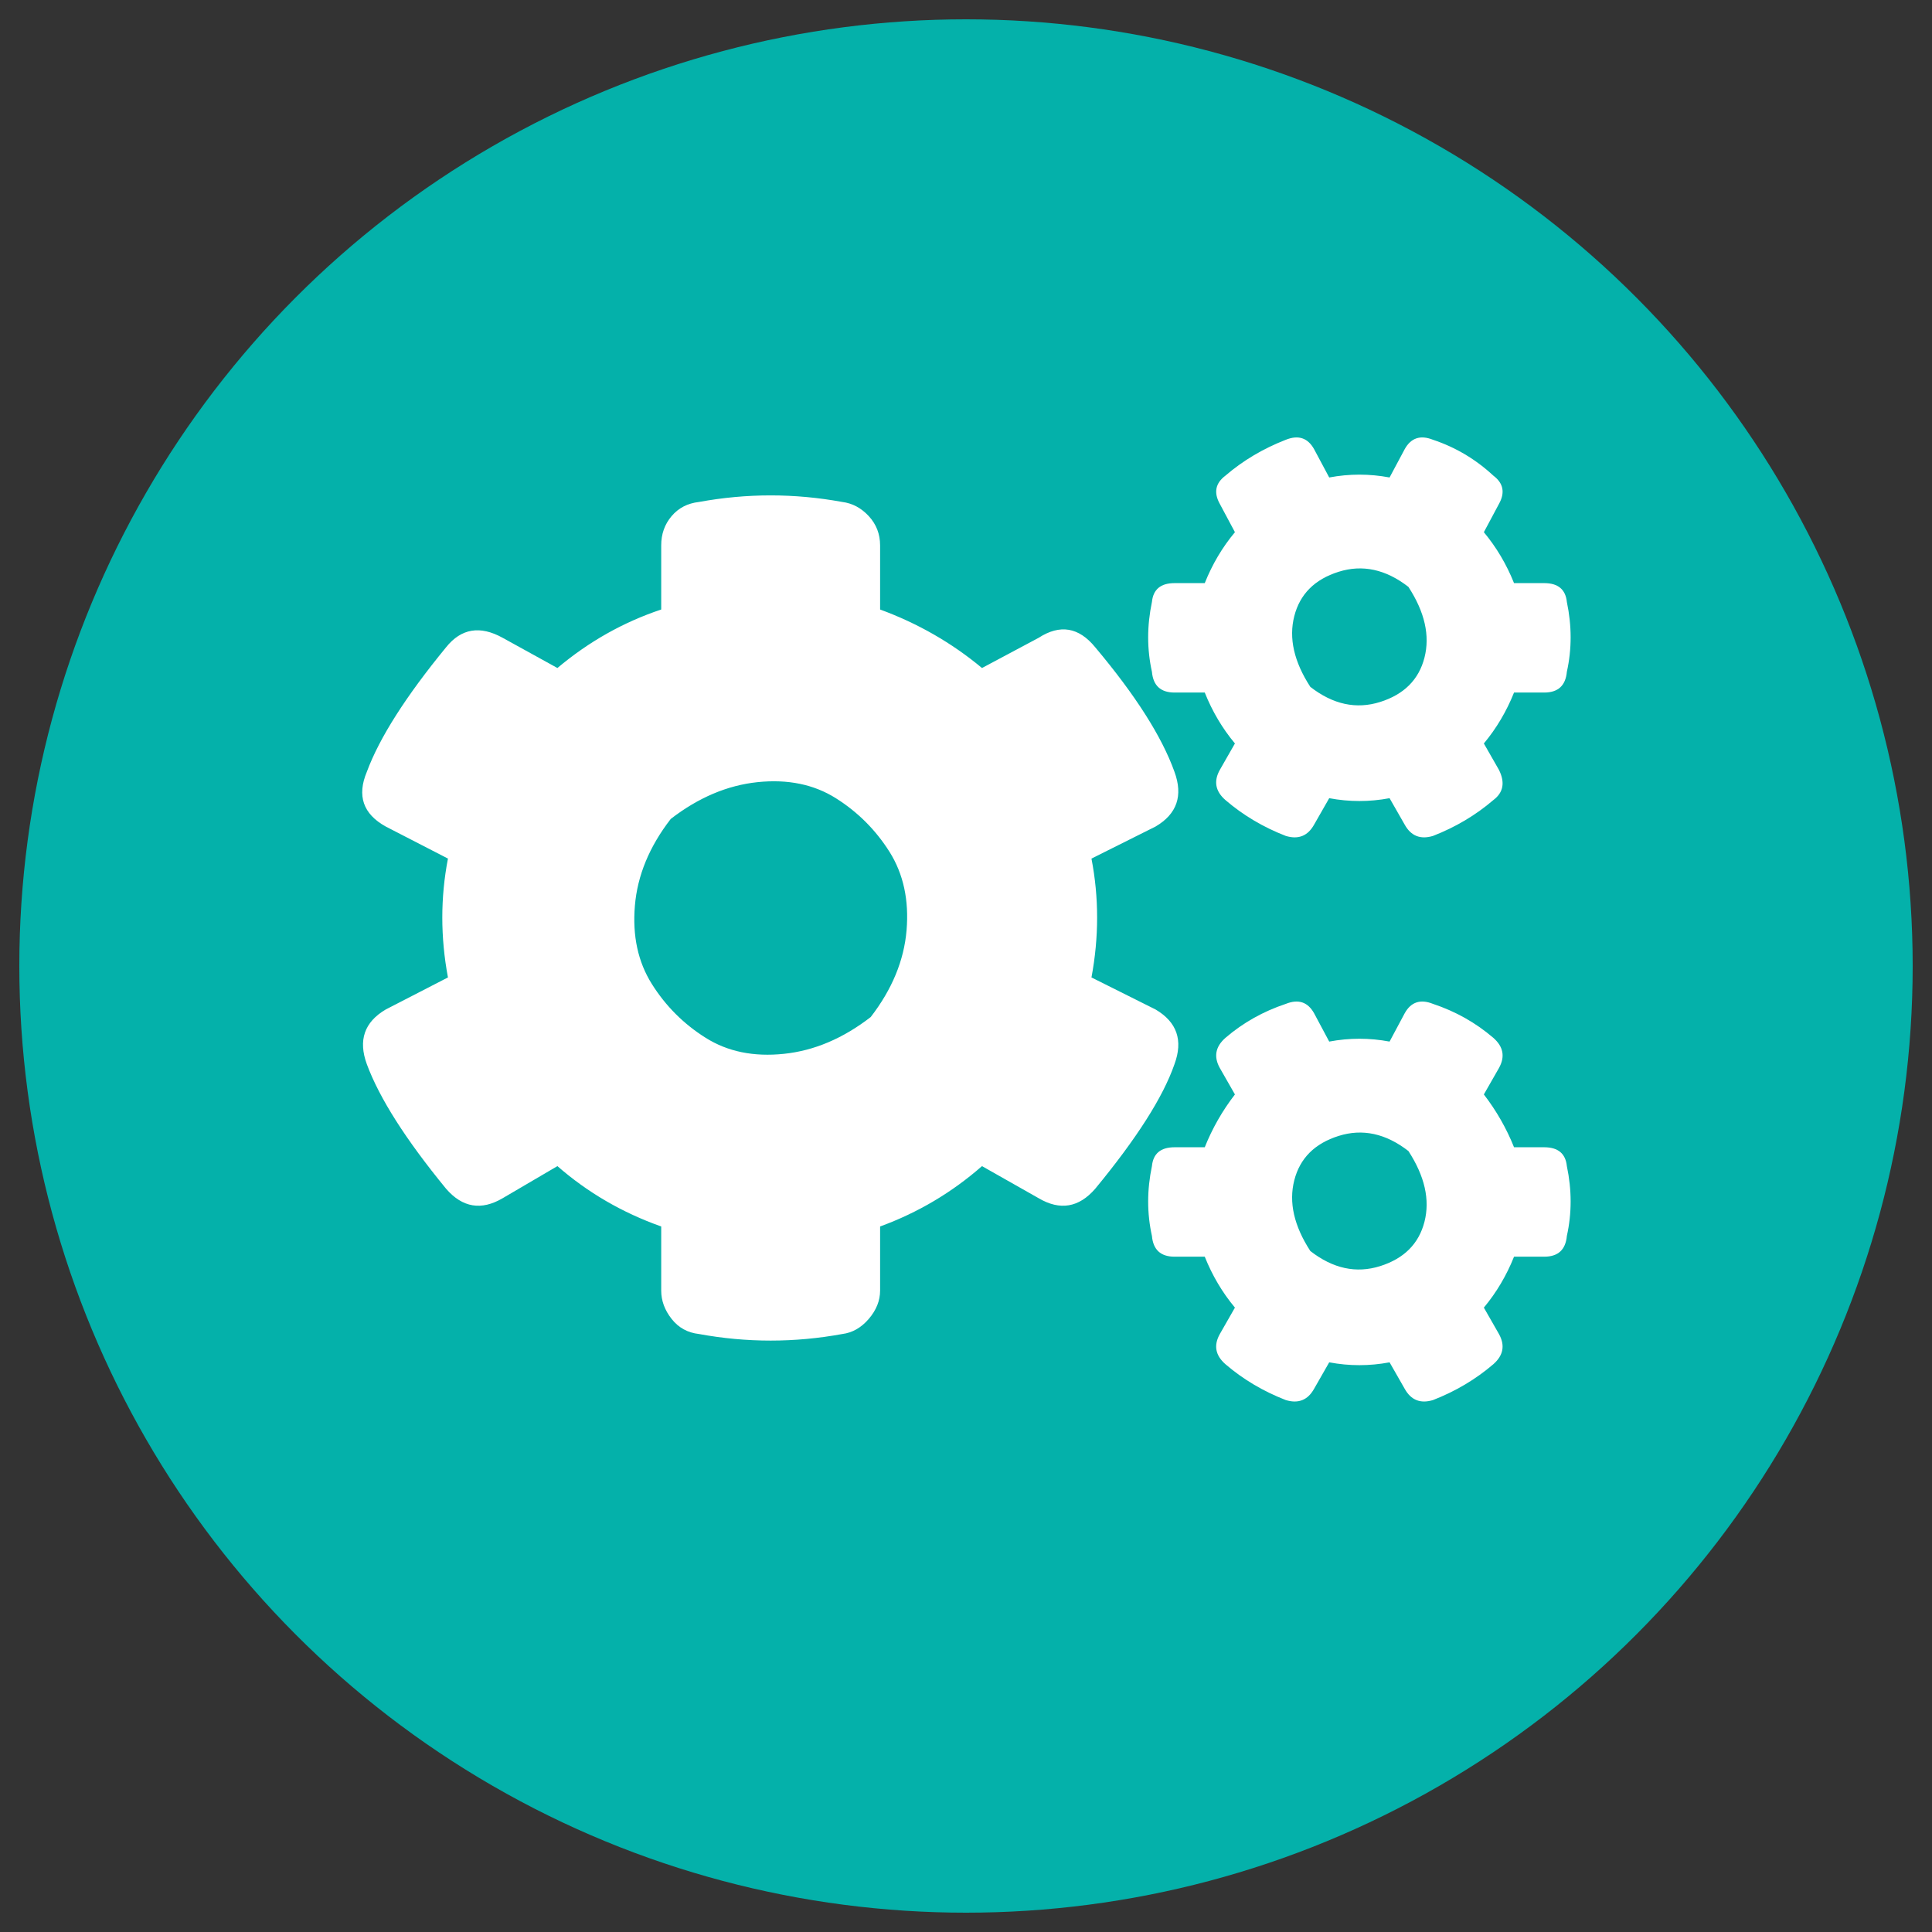 <?xml version="1.0" encoding="UTF-8"?>
<svg xmlns="http://www.w3.org/2000/svg" viewBox="0 0 500 500">
  <rect x="0" y="0" width="500" height="500" fill="#333333" stroke="none"/>
  <defs>
    <style>
      .cls-1 {
        fill: #fff;
      }

      .cls-1, .cls-2 {
        stroke-width: 0px;
      }

      .cls-2 {
        fill: #04b1aa;
      }
    </style>
  </defs>
  <g id="bg">
    <circle class="cls-2" cx="250" cy="250" r="245"></circle>
  </g>
  <g id="svg">
    <path class="cls-1" d="M282.47,252.96l16.6,8.3c5.53,3.26,7.16,7.98,4.88,14.16-2.93,8.47-9.77,19.21-20.51,32.23-4.23,4.88-9.12,5.7-14.65,2.44l-14.65-8.3c-7.81,6.84-16.6,12.05-26.37,15.62v16.6c0,2.6-.98,5.04-2.93,7.32-1.95,2.27-4.23,3.58-6.84,3.91-12.38,2.27-24.74,2.27-37.11,0-2.93-.33-5.29-1.63-7.08-3.91-1.79-2.28-2.69-4.72-2.69-7.32v-16.6c-10.09-3.58-19.04-8.79-26.86-15.62l-14.16,8.3c-5.54,3.26-10.42,2.44-14.65-2.44-10.42-12.7-17.26-23.44-20.51-32.23-2.27-6.18-.66-10.9,4.88-14.16l16.11-8.3c-1.95-10.41-1.95-20.67,0-30.76l-16.11-8.3c-5.86-3.25-7.48-7.97-4.88-14.16,3.25-8.79,10.09-19.53,20.51-32.23,3.91-4.88,8.79-5.69,14.65-2.44l14.16,7.81c8.13-6.84,17.09-11.88,26.86-15.14v-16.6c0-2.93.89-5.45,2.69-7.57,1.79-2.11,4.15-3.33,7.08-3.66,12.37-2.27,24.73-2.27,37.11,0,2.6.33,4.88,1.55,6.84,3.66,1.95,2.12,2.93,4.64,2.93,7.57v16.6c9.77,3.59,18.55,8.63,26.37,15.14l14.65-7.81c5.53-3.58,10.41-2.76,14.65,2.44,10.41,12.38,17.25,23.12,20.51,32.23,2.27,6.19.65,10.91-4.88,14.16l-16.6,8.3c1.95,10.09,1.95,20.35,0,30.76ZM225.34,263.21c5.53-7.16,8.62-14.65,9.28-22.46.65-7.81-.82-14.56-4.39-20.26-3.59-5.69-8.22-10.33-13.92-13.92-5.7-3.58-12.45-4.96-20.26-4.15-7.81.82-15.3,3.99-22.46,9.52-5.54,7.16-8.63,14.65-9.28,22.46-.66,7.81.81,14.57,4.39,20.26,3.58,5.7,8.22,10.34,13.92,13.92,5.69,3.59,12.45,4.97,20.26,4.15,7.81-.81,15.3-3.98,22.46-9.52ZM344,206.57l-3.91,6.84c-1.63,2.93-4.07,3.91-7.32,2.93-5.86-2.27-11.07-5.37-15.62-9.28-2.61-2.27-3.1-4.88-1.46-7.81l3.91-6.84c-3.26-3.91-5.86-8.3-7.81-13.18h-7.81c-3.59,0-5.54-1.79-5.86-5.37-1.3-5.86-1.3-11.88,0-18.07.32-3.25,2.27-4.88,5.86-4.88h7.81c1.95-4.88,4.55-9.28,7.81-13.18l-3.91-7.32c-1.63-2.93-1.14-5.37,1.46-7.32,4.55-3.91,9.77-7,15.62-9.28,3.25-1.3,5.69-.49,7.32,2.44l3.91,7.32c5.2-.98,10.41-.98,15.62,0l3.91-7.32c1.62-2.93,4.07-3.74,7.32-2.44,5.86,1.95,11.06,5.05,15.62,9.28,2.6,1.95,3.09,4.39,1.46,7.32l-3.91,7.32c3.25,3.91,5.86,8.3,7.81,13.18h7.81c3.58,0,5.53,1.63,5.86,4.88,1.3,6.19,1.3,12.21,0,18.07-.33,3.59-2.28,5.37-5.86,5.37h-7.81c-1.95,4.88-4.56,9.28-7.81,13.18l3.91,6.84c1.62,3.26,1.14,5.86-1.46,7.81-4.56,3.91-9.77,7-15.62,9.28-3.26.98-5.7,0-7.32-2.93l-3.91-6.84c-5.21.98-10.42.98-15.62,0ZM344,352.57l-3.91,6.84c-1.63,2.93-4.07,3.91-7.32,2.93-5.86-2.28-11.07-5.37-15.62-9.28-2.61-2.28-3.1-4.88-1.46-7.81l3.91-6.84c-3.26-3.91-5.86-8.3-7.81-13.18h-7.81c-3.59,0-5.54-1.79-5.86-5.37-1.3-5.86-1.3-11.88,0-18.07.32-3.25,2.27-4.88,5.86-4.88h7.81c1.95-4.88,4.55-9.44,7.81-13.67l-3.91-6.84c-1.63-2.93-1.14-5.53,1.46-7.81,4.55-3.91,9.77-6.84,15.62-8.79,3.25-1.3,5.69-.49,7.32,2.44l3.91,7.32c5.2-.98,10.41-.98,15.62,0l3.91-7.32c1.62-2.93,4.07-3.74,7.32-2.44,5.86,1.95,11.06,4.88,15.62,8.79,2.6,2.28,3.09,4.88,1.46,7.81l-3.91,6.84c3.25,4.23,5.86,8.79,7.81,13.67h7.81c3.58,0,5.53,1.63,5.86,4.88,1.3,6.19,1.3,12.21,0,18.07-.33,3.59-2.28,5.37-5.86,5.37h-7.81c-1.95,4.88-4.56,9.28-7.81,13.18l3.91,6.84c1.62,2.93,1.14,5.53-1.46,7.81-4.56,3.91-9.77,7-15.62,9.28-3.26.98-5.7,0-7.32-2.93l-3.91-6.84c-5.21.98-10.42.98-15.62,0ZM339.11,177.76c5.86,4.56,11.88,5.86,18.07,3.91,6.18-1.95,10.01-5.78,11.47-11.47,1.46-5.69.08-11.79-4.15-18.31-5.86-4.55-11.89-5.86-18.07-3.91-6.19,1.95-10.01,5.78-11.47,11.47-1.46,5.7-.08,11.8,4.15,18.31ZM339.11,323.76c5.86,4.56,11.88,5.86,18.07,3.91,6.18-1.95,10.01-5.78,11.47-11.47,1.46-5.69.08-11.79-4.15-18.31-5.86-4.55-11.89-5.86-18.07-3.91-6.19,1.95-10.01,5.78-11.47,11.47-1.46,5.7-.08,11.8,4.15,18.31Z"></path>
  </g>
</svg>
